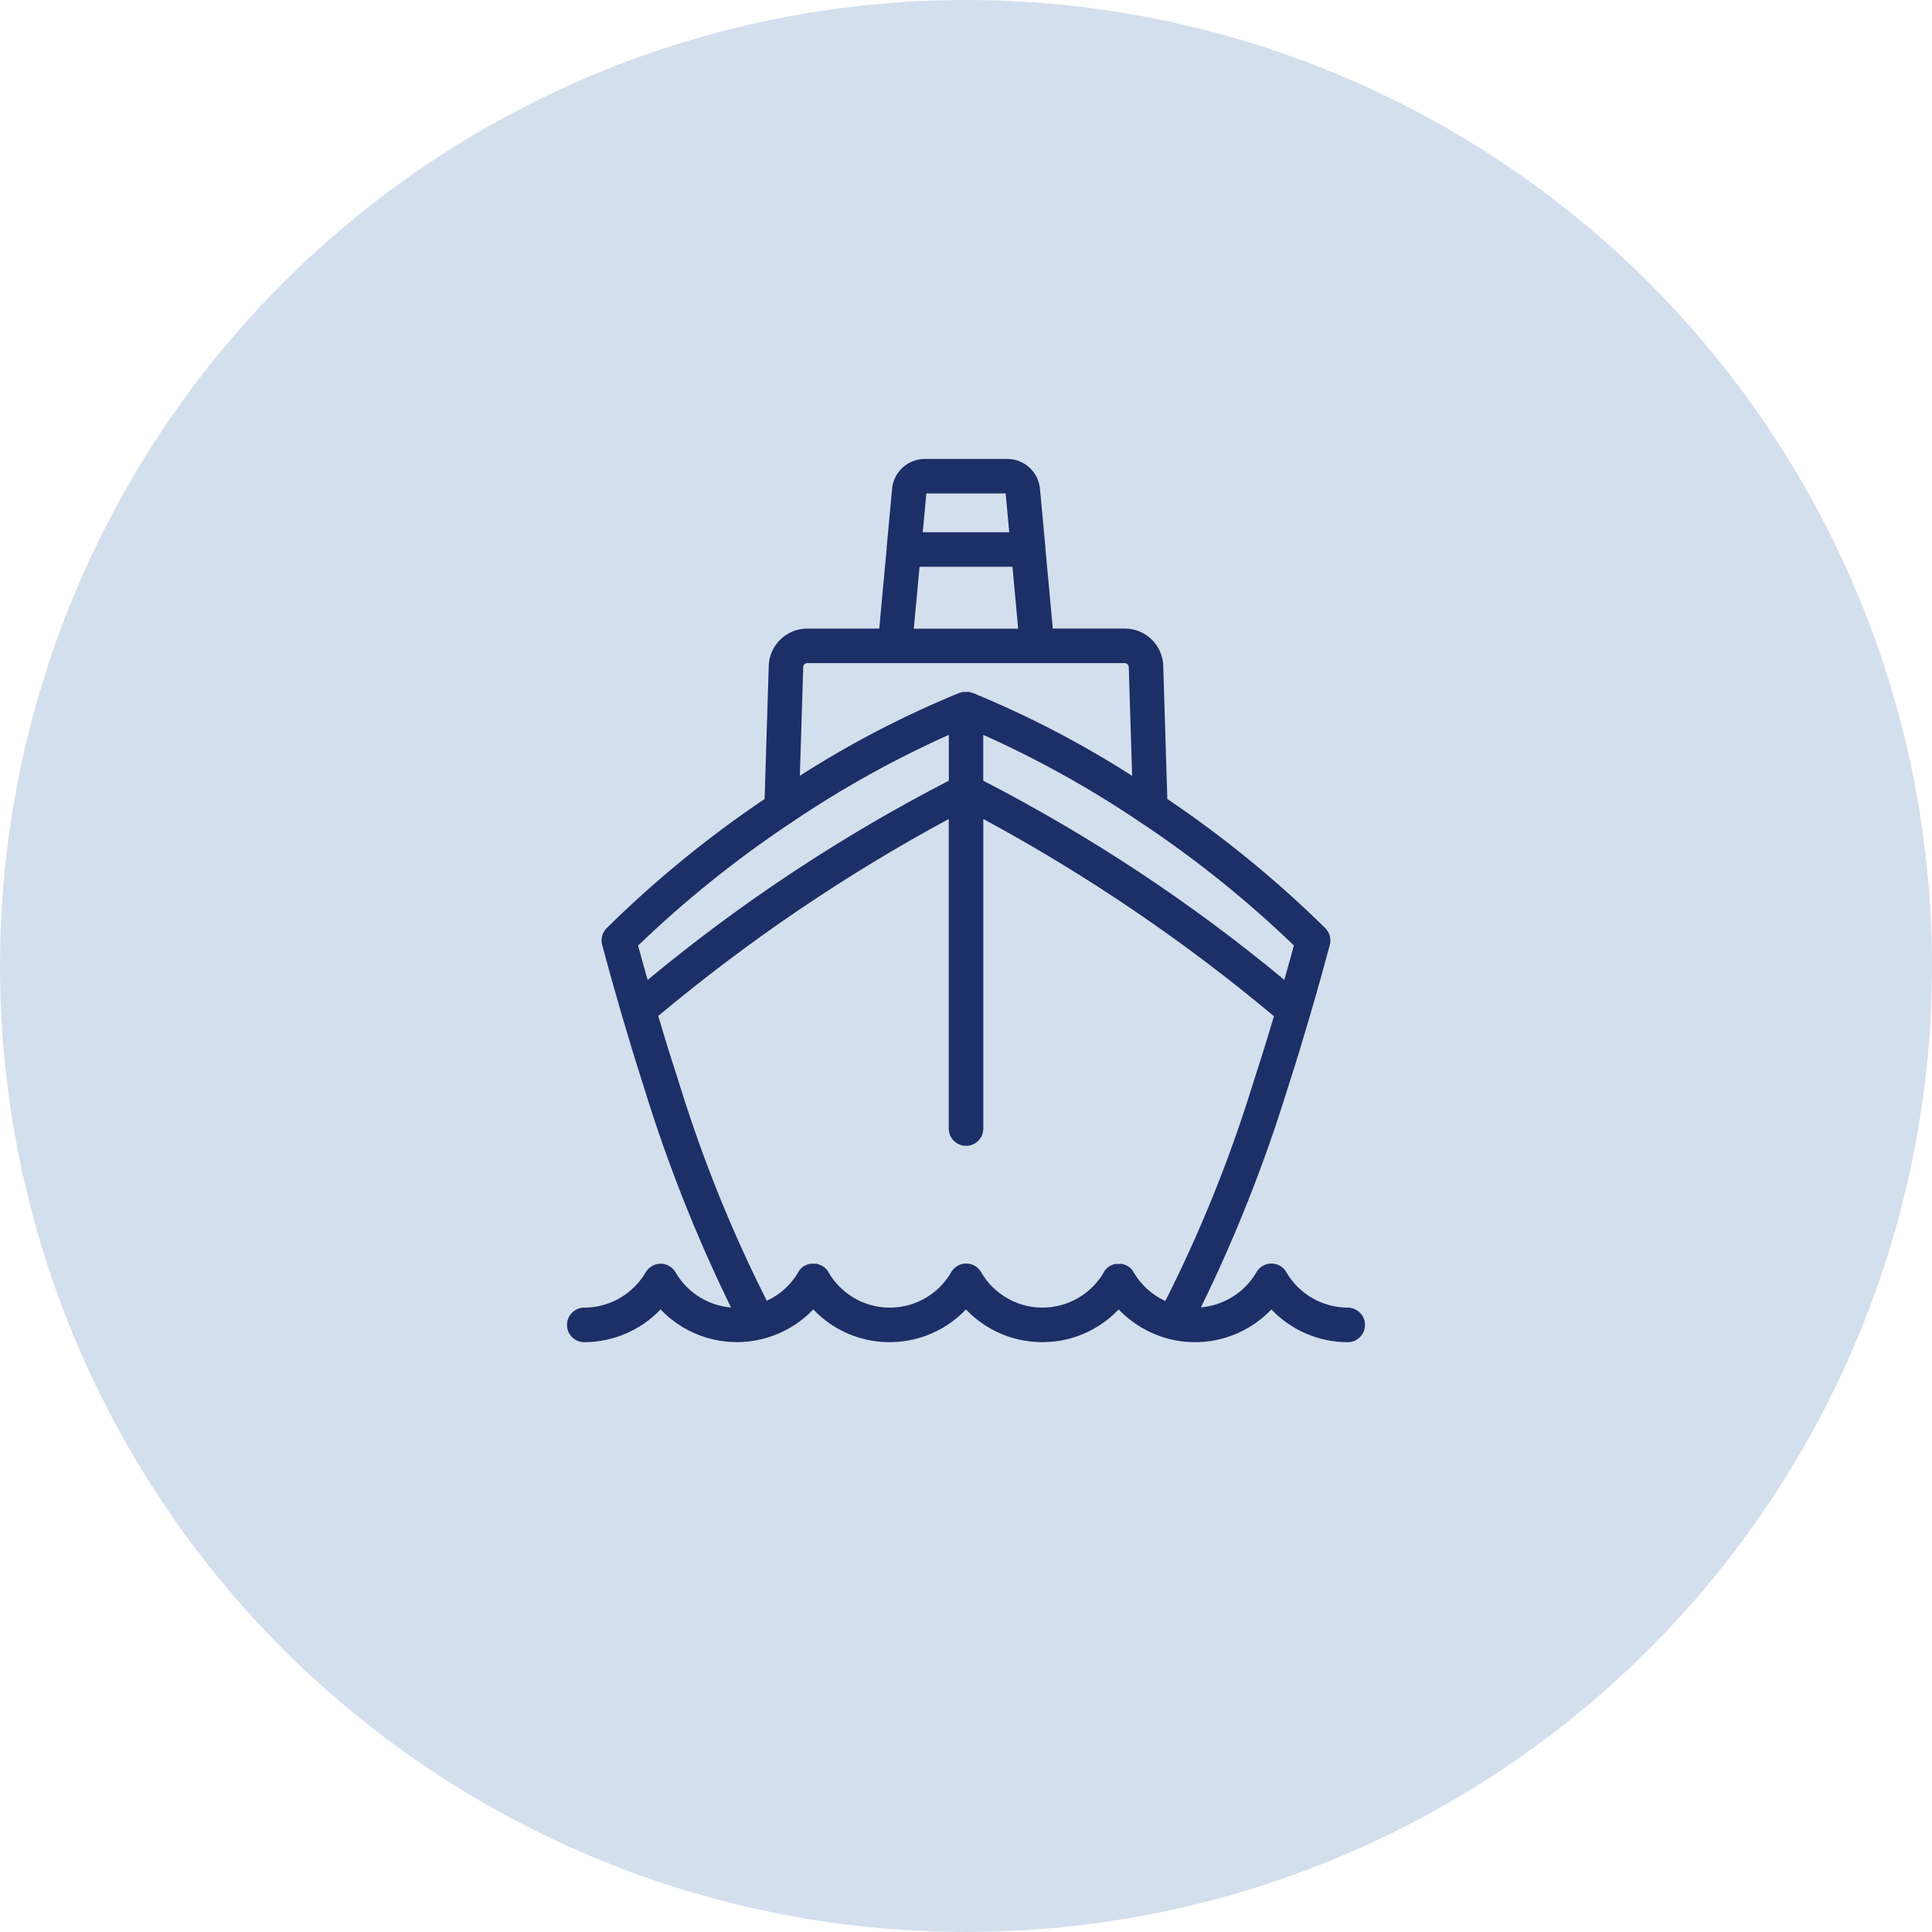 <?xml version="1.0" encoding="iso-8859-1"?>
<!-- Generator: Adobe Illustrator 24.0.1, SVG Export Plug-In . SVG Version: 6.00 Build 0)  -->
<svg version="1.1" id="Ebene_1" xmlns="http://www.w3.org/2000/svg" xmlns:xlink="http://www.w3.org/1999/xlink" x="0px" y="0px"
	 viewBox="0 0 70 70" style="enable-background:new 0 0 70 70;" xml:space="preserve">
<circle id="Ellipse_1" style="fill:#D4DFED;" cx="35" cy="35" r="35"/>
<path id="Pfad_68" style="fill:#1D2F67;" d="M48.83,47.377c-0.917-0.001-1.765-0.491-2.224-1.285
	c-0.173-0.299-0.556-0.401-0.855-0.227c-0.094,0.055-0.173,0.133-0.227,0.227c-0.422,0.729-1.173,1.204-2.011,1.275
	c1.247-2.549,2.294-5.191,3.131-7.902c0.012-0.029,0.021-0.059,0.029-0.09c0.289-0.892,0.55-1.757,0.786-2.561
	c0.005-0.014,0.01-0.03,0.013-0.045c0.277-0.946,0.516-1.808,0.71-2.535c0.058-0.216-0.004-0.446-0.162-0.604
	c-1.761-1.733-3.677-3.301-5.726-4.682l-0.147-4.805c-0.013-0.758-0.63-1.367-1.389-1.37h-2.613l-0.269-2.908
	c0-0.014,0-0.028,0-0.041l-0.193-2.085c-0.042-0.62-0.553-1.102-1.174-1.111h-3.021c-0.62,0.012-1.128,0.495-1.169,1.114
	l-0.193,2.085c0,0.013,0,0.027,0,0.04l-0.269,2.908h-2.616c-0.757,0.004-1.374,0.611-1.389,1.368l-0.148,4.805
	c-2.049,1.381-3.966,2.948-5.726,4.682c-0.158,0.158-0.22,0.388-0.162,0.604c0.193,0.724,0.432,1.581,0.707,2.522
	c0.005,0.02,0.011,0.04,0.017,0.06c0.236,0.804,0.499,1.667,0.785,2.559c0.008,0.033,0.017,0.066,0.03,0.096
	c0.837,2.711,1.884,5.353,3.131,7.902c-0.837-0.071-1.588-0.546-2.01-1.274c-0.173-0.299-0.556-0.401-0.855-0.227
	c-0.094,0.055-0.173,0.133-0.227,0.227c-0.463,0.791-1.309,1.278-2.225,1.279c-0.346,0-0.626,0.28-0.626,0.626
	s0.28,0.626,0.626,0.626c1.046-0.002,2.044-0.431,2.766-1.187c0.945,0.995,2.352,1.404,3.684,1.072l0.043-0.012
	c0.688-0.179,1.313-0.546,1.805-1.06c1.452,1.527,3.867,1.588,5.395,0.137c0.046-0.044,0.093-0.09,0.137-0.137
	c1.452,1.527,3.869,1.588,5.397,0.136c0.046-0.044,0.092-0.09,0.136-0.136c0.488,0.512,1.108,0.879,1.791,1.06
	c0.022,0.007,0.044,0.013,0.066,0.017c1.329,0.328,2.732-0.084,3.675-1.076c0.722,0.756,1.72,1.185,2.766,1.187
	c0.346,0,0.626-0.28,0.626-0.626C49.457,47.659,49.177,47.378,48.83,47.377L48.83,47.377L48.83,47.377z M41.387,29.838
	c1.959,1.307,3.797,2.785,5.493,4.418c-0.104,0.385-0.22,0.803-0.346,1.246c-3.365-2.792-7.023-5.211-10.909-7.216v-1.661
	c1.973,0.884,3.865,1.936,5.657,3.145c0.033,0.027,0.067,0.051,0.105,0.071V29.838z M33.563,17.879h2.874l0.13,1.406h-3.134
	L33.563,17.879z M33.317,20.535h3.366l0.207,2.243h-3.781L33.317,20.535z M29.102,24.184c-0.004-0.082,0.058-0.152,0.14-0.159
	h11.516c0.082,0.007,0.144,0.077,0.14,0.159l0.121,3.927c-1.83-1.174-3.763-2.179-5.774-3.005h-0.006H35.23l-0.016-0.006
	l-0.037-0.013l-0.022-0.006l-0.036-0.009h-0.03h-0.029c-0.04-0.004-0.081-0.004-0.121,0H34.91h-0.03l-0.036,0.009l-0.022,0.006
	l-0.037,0.013l-0.016,0.006h-0.009h-0.006c-2.011,0.824-3.944,1.829-5.774,3.001L29.102,24.184z M23.119,34.261
	c1.696-1.632,3.535-3.111,5.493-4.418c0.039-0.02,0.074-0.044,0.108-0.072c1.791-1.209,3.684-2.262,5.657-3.145v1.66
	c-3.887,2.005-7.545,4.425-10.911,7.218C23.339,35.063,23.223,34.647,23.119,34.261z M42.221,47.138
	c-0.482-0.222-0.884-0.587-1.15-1.046v-0.006l-0.022-0.034l-0.013-0.018l-0.023-0.029c-0.006-0.007-0.012-0.013-0.017-0.02
	l-0.021-0.022c-0.008-0.008-0.015-0.015-0.023-0.022l-0.018-0.015l-0.03-0.024l-0.017-0.012l-0.035-0.022h-0.006L40.83,45.86
	l-0.033-0.017l-0.027-0.012l-0.029-0.012l-0.032-0.01l-0.025-0.007l-0.035-0.008h-0.024h-0.035h-0.027h-0.063h-0.028h-0.033h-0.026
	l-0.034,0.008l-0.026,0.007l-0.031,0.01l-0.029,0.012l-0.026,0.012l-0.034,0.017l-0.015,0.008h-0.006L40.18,45.89l-0.017,0.012
	l-0.03,0.024l-0.018,0.015c-0.008,0.007-0.015,0.015-0.023,0.022l-0.021,0.022l-0.017,0.02l-0.023,0.029l-0.013,0.018l-0.022,0.034
	v0.006c-0.71,1.229-2.281,1.649-3.51,0.94c-0.39-0.226-0.714-0.549-0.94-0.94c-0.173-0.299-0.556-0.401-0.855-0.227
	c-0.094,0.055-0.173,0.133-0.227,0.227c-0.708,1.229-2.279,1.65-3.508,0.942c-0.391-0.226-0.716-0.55-0.942-0.942v-0.006
	c-0.007-0.012-0.014-0.023-0.022-0.035l-0.012-0.017l-0.024-0.029l-0.016-0.019l-0.022-0.022l-0.022-0.022l-0.019-0.016
	l-0.029-0.024l-0.018-0.012l-0.035-0.022h-0.006l-0.015-0.008l-0.034-0.017l-0.04-0.017l-0.029-0.012l-0.031-0.01l-0.026-0.008
	l-0.034-0.008h-0.026h-0.033h-0.029h-0.057H29.41h-0.036h-0.023l-0.037,0.008l-0.023,0.006l-0.034,0.011l-0.027,0.011l-0.028,0.012
	l-0.032,0.016l-0.016,0.008h-0.006l-0.033,0.021l-0.018,0.013l-0.029,0.022l-0.02,0.017l-0.022,0.021
	c-0.008,0.008-0.015,0.015-0.022,0.023l-0.015,0.018c-0.008,0.01-0.016,0.019-0.024,0.03l-0.013,0.018l-0.022,0.035v0.006
	c-0.266,0.458-0.666,0.823-1.147,1.045c-1.253-2.479-2.297-5.057-3.122-7.709l-0.414-1.299c-0.14-0.448-0.273-0.887-0.398-1.31
	c3.26-2.727,6.786-5.118,10.526-7.137V40.89c0,0.346,0.28,0.626,0.626,0.626c0.346,0,0.626-0.28,0.626-0.626V29.674
	c3.742,2.021,7.269,4.415,10.53,7.145c-0.125,0.424-0.259,0.862-0.398,1.31l-0.414,1.299C44.519,42.08,43.475,44.66,42.221,47.138z"
	/>
</svg>
